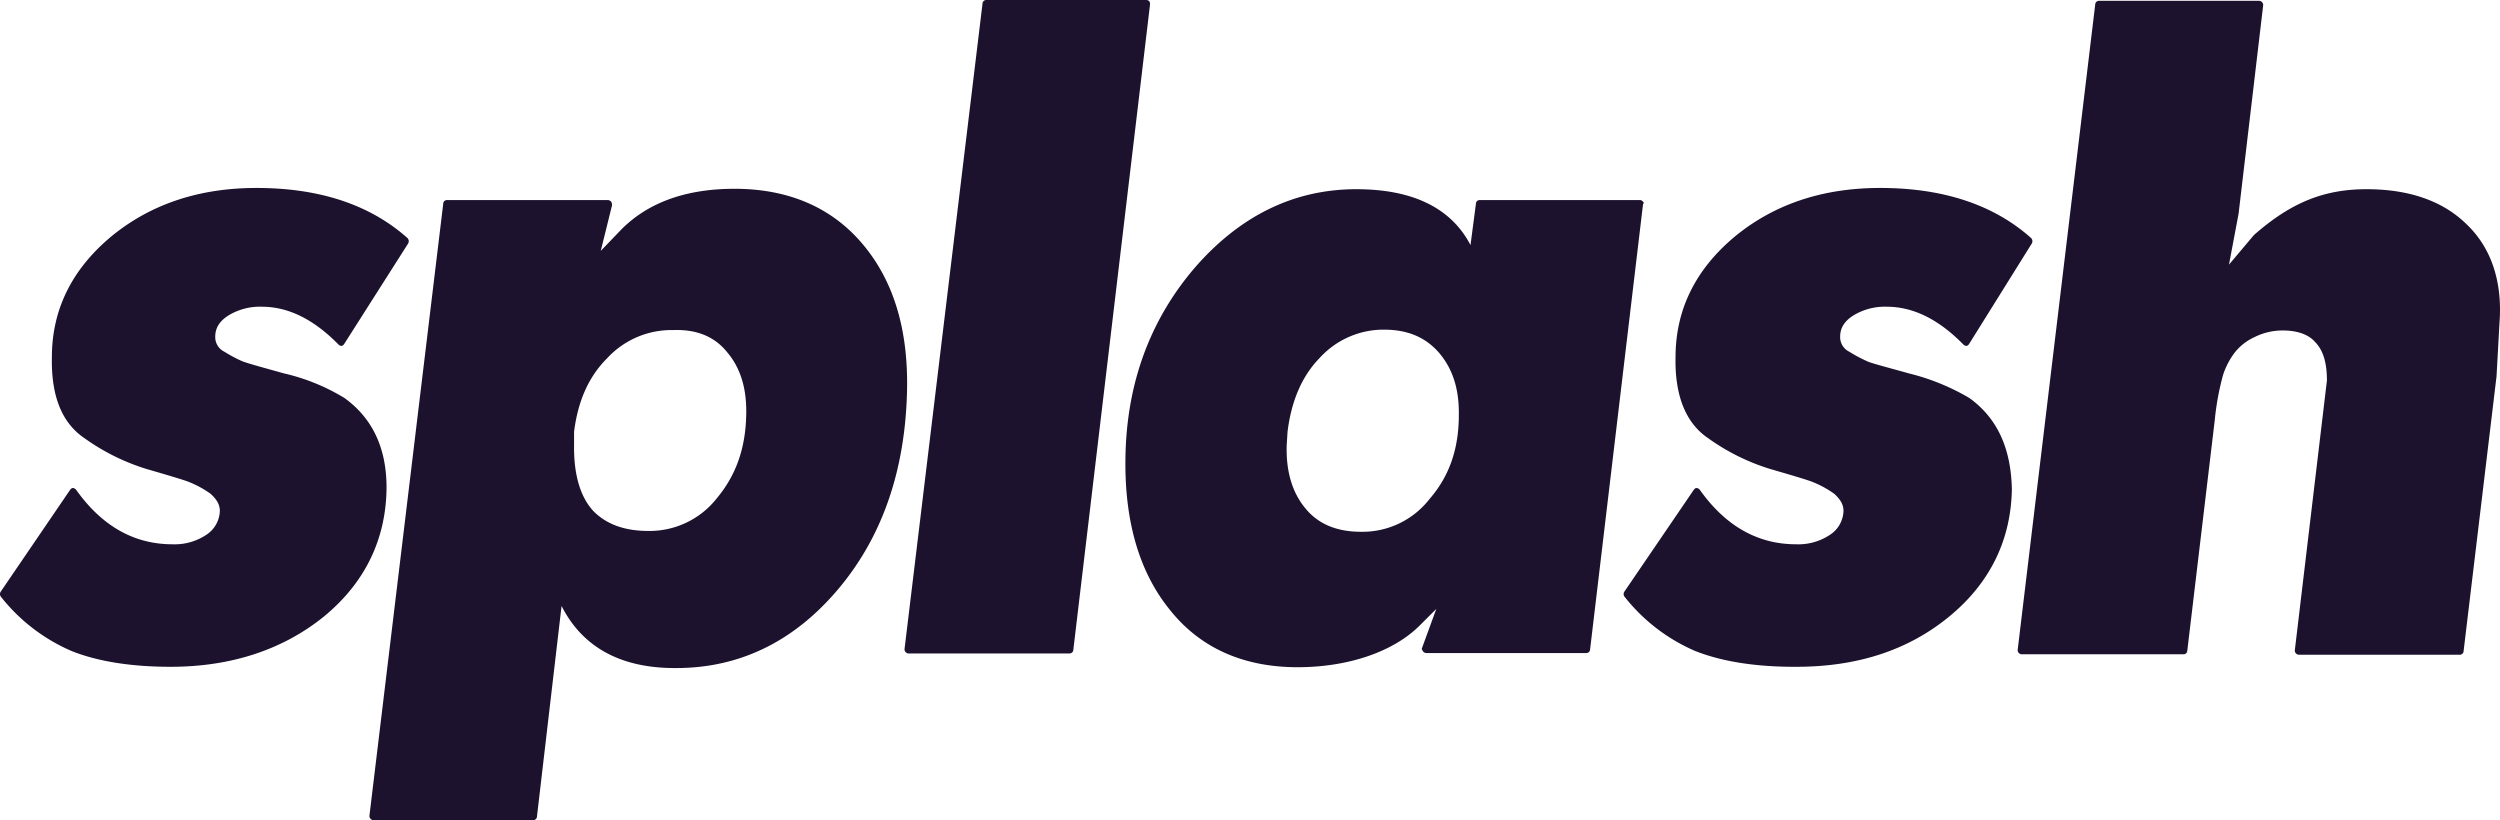 <svg xmlns="http://www.w3.org/2000/svg" width="599.881" height="196.8" viewBox="0 0 599.881 196.8">
  <path d="M108.7,323.4a48.788,48.788,0,0,0-14.5-5.9c-5-1.4-9.1-2.5-10.2-3a34.121,34.121,0,0,1-4.1-2.2,3.878,3.878,0,0,1-2.2-3.6c0-2,.9-3.6,3-5a14.457,14.457,0,0,1,8.2-2.2q9.45,0,18.3,9a1.27,1.27,0,0,0,.7.4c.4,0,.5-.2.7-.4L124,286.3a1.082,1.082,0,0,0-.2-1.3c-9.1-8.1-21.3-12-36.2-12-13.8,0-25.4,3.9-34.8,11.6-9.5,7.9-14.3,17.6-14.3,29-.2,9.5,2.5,15.9,7.9,19.5a51.481,51.481,0,0,0,14.7,7.3c4.8,1.4,7.9,2.3,9.9,3a24.612,24.612,0,0,1,5.6,3c1.4,1.3,2.2,2.5,2.2,4.1a7.082,7.082,0,0,1-3.2,5.7,13.665,13.665,0,0,1-8.2,2.3c-9.3,0-17-4.5-23.1-13.1a1.27,1.27,0,0,0-.7-.4h0c-.4,0-.5.2-.7.4L26.2,369.9a1.067,1.067,0,0,0,0,1.1,43.432,43.432,0,0,0,17,13.1c6.2,2.5,14.3,3.8,23.8,3.8,14.5,0,26.9-4.1,36.7-12h0c9.9-8.1,14.9-18.5,15.1-30.6C118.9,335.6,115.5,328.3,108.7,323.4Zm193.2-95.1a1.012,1.012,0,0,0-.7-.4H262.7a.9.9,0,0,0-.9.9L243.1,383.6a.952.952,0,0,0,.2.7,1.012,1.012,0,0,0,.7.4h38.7a.9.9,0,0,0,.9-.9L302,229A1.952,1.952,0,0,0,301.9,228.3Zm118.4,48a1.012,1.012,0,0,0-.7-.4H381.1a.9.9,0,0,0-.9.9l-1.3,9.9c-4.7-9-14-13.4-27.4-13.4-15.1,0-28.1,6.5-38.9,19-10.8,12.7-16.3,28-16.5,45.7-.2,15.2,3.4,27.4,10.8,36.4,7.3,9.1,17.7,13.6,30.5,13.6,12,0,22.8-3.6,29.2-9.9l4.1-4.1-3.4,9.3c-.2.4,0,.5.2.9a1.27,1.27,0,0,0,.7.4h38.5a.9.9,0,0,0,.9-.9l12.7-106.8A.375.375,0,0,0,420.3,276.3ZM335,331.5c.9-7.3,3.4-13.3,7.7-17.7a20.723,20.723,0,0,1,15.4-6.8c5.7,0,10,1.8,13.3,5.6,3.2,3.8,4.8,8.6,4.7,14.9,0,8.1-2.3,14.7-7,20.1h0a20.386,20.386,0,0,1-16.5,7.9c-5.7,0-10.2-1.8-13.3-5.6-3.2-3.8-4.7-9-4.5-15.2l.2-3.2Zm163.6-8.1a53.768,53.768,0,0,0-14.5-5.9c-5.7-1.6-9.3-2.5-10.2-3a34.121,34.121,0,0,1-4.1-2.2,3.878,3.878,0,0,1-2.2-3.6c0-2,.9-3.6,3-5a14.457,14.457,0,0,1,8.2-2.2q9.45,0,18.3,9a1.27,1.27,0,0,0,.7.4c.4,0,.5-.2.7-.4l15.1-24.2a1.082,1.082,0,0,0-.2-1.3c-9.1-8.1-21.3-12-36.2-12-13.8,0-25.4,3.9-34.8,11.6-9.5,7.9-14.3,17.6-14.3,29-.2,9.3,2.5,15.9,7.9,19.5a51.481,51.481,0,0,0,14.7,7.3c4.8,1.4,7.9,2.3,9.9,3a24.612,24.612,0,0,1,5.6,3c1.4,1.3,2.2,2.5,2.2,4.1a7.082,7.082,0,0,1-3.2,5.7,13.665,13.665,0,0,1-8.2,2.3c-9.3,0-17-4.5-23.1-13.1a1.27,1.27,0,0,0-.7-.4h0c-.4,0-.5.2-.7.4l-16.7,24.5a1.067,1.067,0,0,0,0,1.1,43.432,43.432,0,0,0,17,13.1c6.3,2.5,14.3,3.8,23.8,3.8h.5c14.5,0,26.7-3.9,36.6-12h0c9.9-8.1,14.9-18.5,15.1-30.6C508.6,335.6,505.4,328.3,498.6,323.4Zm119.3-41.7c-5.7-5.6-13.8-8.4-24-8.4s-18.1,3.2-26.9,10.9l-.2.2-5.9,7,2.3-12.2,5.9-50a.952.952,0,0,0-.2-.7,1.012,1.012,0,0,0-.7-.4H529.7a.9.9,0,0,0-.9.9L510.2,383.8a.952.952,0,0,0,.2.7,1.012,1.012,0,0,0,.7.4H550a.9.9,0,0,0,.9-.9l6.6-55.4a63.418,63.418,0,0,1,2-10.8,18.2,18.2,0,0,1,2.7-5.2,12.825,12.825,0,0,1,4.8-3.8,15.075,15.075,0,0,1,6.8-1.6c3.4,0,6.1.9,7.7,2.7,2,2,2.9,5,2.9,9.3l-7.7,64.7a.952.952,0,0,0,.2.7,1.012,1.012,0,0,0,.7.4h38.7a.9.9,0,0,0,.9-.9l7.9-65.9.7-12.7h0C626.6,295.3,623.7,287.2,617.9,281.7Zm-385,4.6c-7.5-8.8-17.9-13.1-30.6-13.1-11.5,0-20.6,3.2-27.1,9.7l-5,5.2,2.7-10.9a1.486,1.486,0,0,0-.2-.9,1.27,1.27,0,0,0-.7-.4H133.3a.9.9,0,0,0-.9.9L114.7,423.6a.952.952,0,0,0,.2.7,1.012,1.012,0,0,0,.7.4H154a.9.9,0,0,0,.9-.9l5.9-50.5c5,9.9,14.2,14.9,27.1,14.9h.4c15.4,0,28.5-6.5,39.1-19.2h0c10.6-12.7,15.9-28.7,16.3-47.5C244,306.8,240.4,295.1,232.9,286.3Zm-32.3,26.2c3.2,3.8,4.7,8.8,4.5,15.2-.2,7.9-2.5,14.3-7,19.7a20.521,20.521,0,0,1-16.5,7.9c-5.7,0-10-1.6-13.1-4.7-3.2-3.4-4.8-8.8-4.7-15.9h0v-3.2c.9-7.2,3.4-13.1,7.9-17.6a21.014,21.014,0,0,1,15.9-6.8C193.3,306.9,197.6,308.7,200.6,312.5Z" transform="translate(-26.05 -227.9)" fill="#1c122e"/>
</svg>
